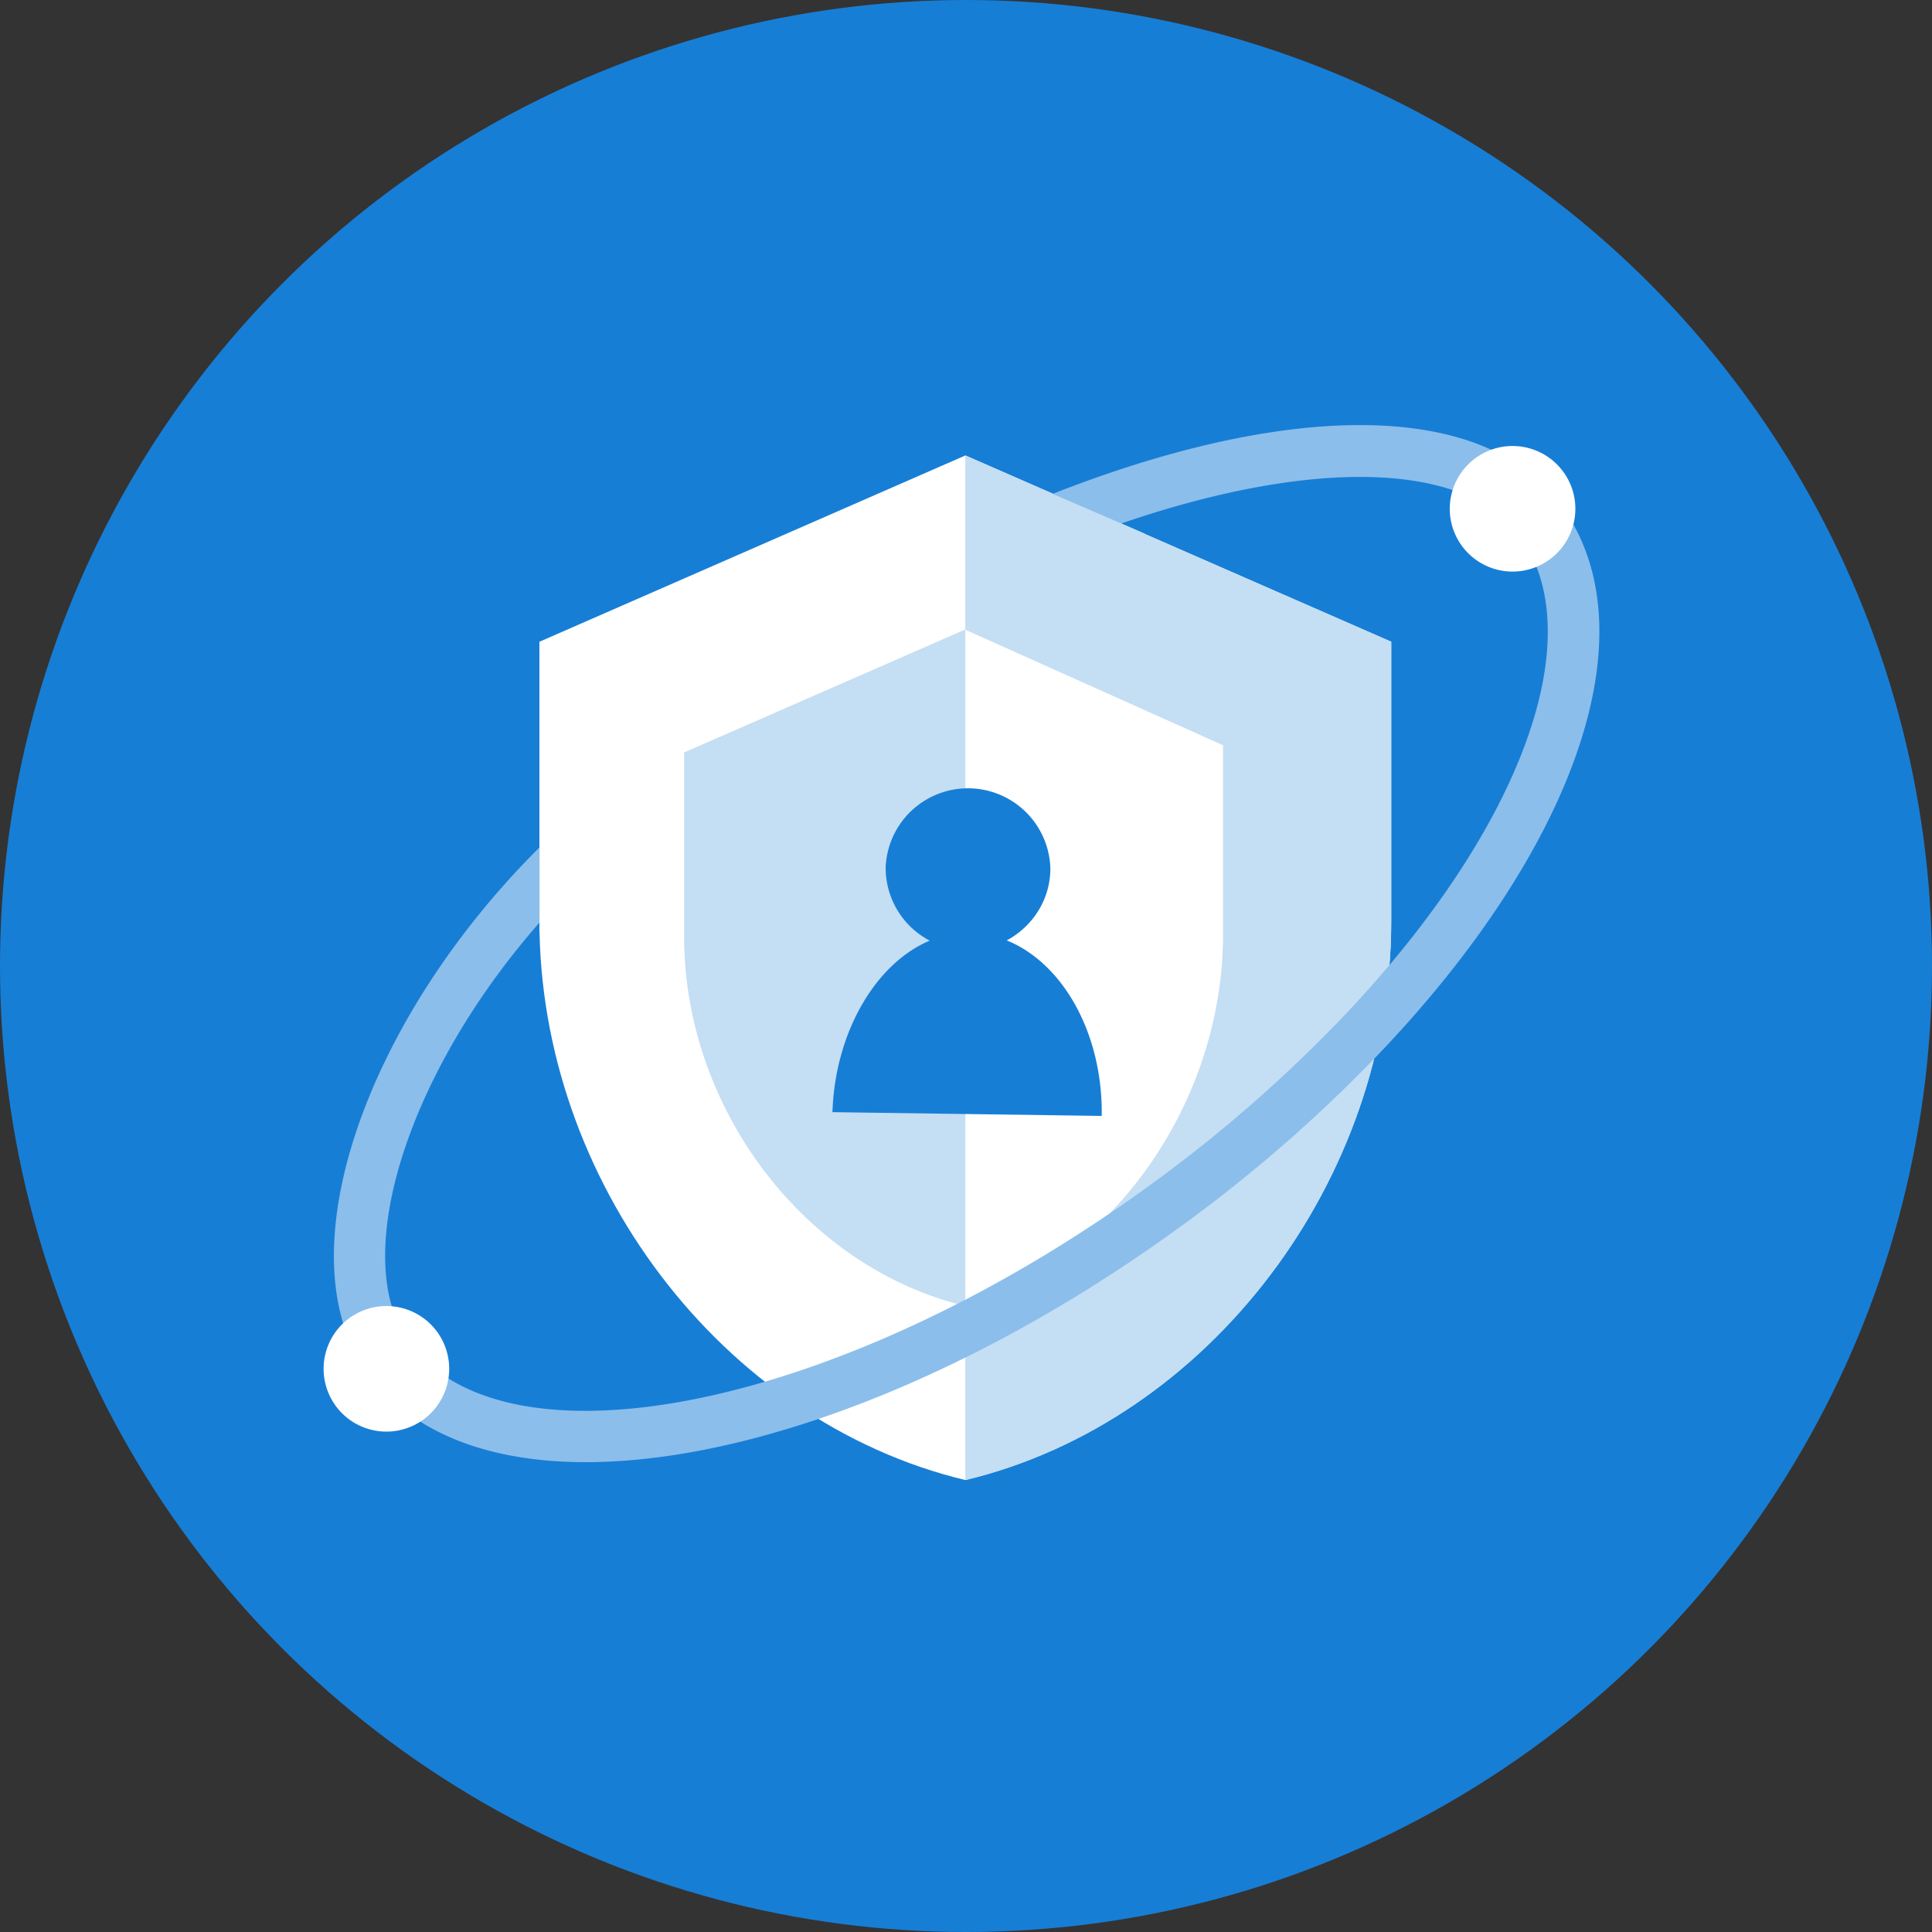 <svg xmlns="http://www.w3.org/2000/svg" xmlns:xlink="http://www.w3.org/1999/xlink" width="40" height="40" viewBox="0 0 40 40">
    <rect x="0" y="0" width="40" height="40" fill="#333333" stroke="none"/>
    <defs>
        <circle id="a" cx="20" cy="20" r="20"/>
    </defs>
    <g fill="none" fill-rule="evenodd">
        <use fill="#177ED6" xlink:href="#a"/>
        <path fill="#FFF" d="M19.986 9.43l-8.818 3.857v5.785c0 5.351 3.762 10.356 8.818 11.571 5.056-1.215 8.818-6.22 8.818-11.571v-5.785l-8.818-3.858z"/>
        <path fill="#C4DEF4" d="M19.986 30.643c5.056-1.215 8.818-6.22 8.818-11.571v-5.786L19.986 9.43v21.213z"/>
        <path fill="#FFF" d="M19.5 12.82v14.354c3.338-.822 5.822-4.208 5.822-7.829V15.43L19.5 12.82z"/>
        <path fill="#C4DEF4" d="M14.164 15.58v3.82c0 3.533 2.484 6.837 5.822 7.64V13.032l-5.822 2.547z"/>
        <path fill="#8BBEEA" fill-rule="nonzero" d="M21.87 11.344l-.402-.988c4.973-2.028 9.286-2.183 10.915.192 1.782 2.596.214 6.982-3.74 11.172a30.418 30.418 0 0 1-4.323 3.763c-6.814 4.912-14.265 6.33-16.725 2.919-1.734-2.407-.037-7.334 3.689-10.97l.745.763c-3.395 3.313-4.912 7.718-3.568 9.583 1.985 2.753 8.842 1.449 15.236-3.16a29.353 29.353 0 0 0 4.17-3.63c3.65-3.867 5.049-7.78 3.637-9.837-1.235-1.8-5.087-1.661-9.634.193z"/>
        <path fill="#FFF" d="M9.3 28.34a1.3 1.3 0 1 0-2.6 0 1.3 1.3 0 0 0 2.6 0M32.616 10.534a1.3 1.3 0 1 0-2.6 0 1.3 1.3 0 0 0 2.6 0"/>
        <path fill="#177ED6" d="M22.81 23.104c.024-1.713-.809-3.167-1.967-3.634.528-.283.896-.83.904-1.473a1.706 1.706 0 0 0-3.41-.047 1.7 1.7 0 0 0 .912 1.525c-1.124.472-1.961 1.905-2.014 3.551l5.576.078z"/>
        <path fill="#C4DEF4" d="M21.17 9.955l2.532 1.094-.846.483H21.17z"/>
        <path fill="#FFF" d="M11.171 17.214v2.08h1.15V17.2z"/>
    </g>
</svg>

